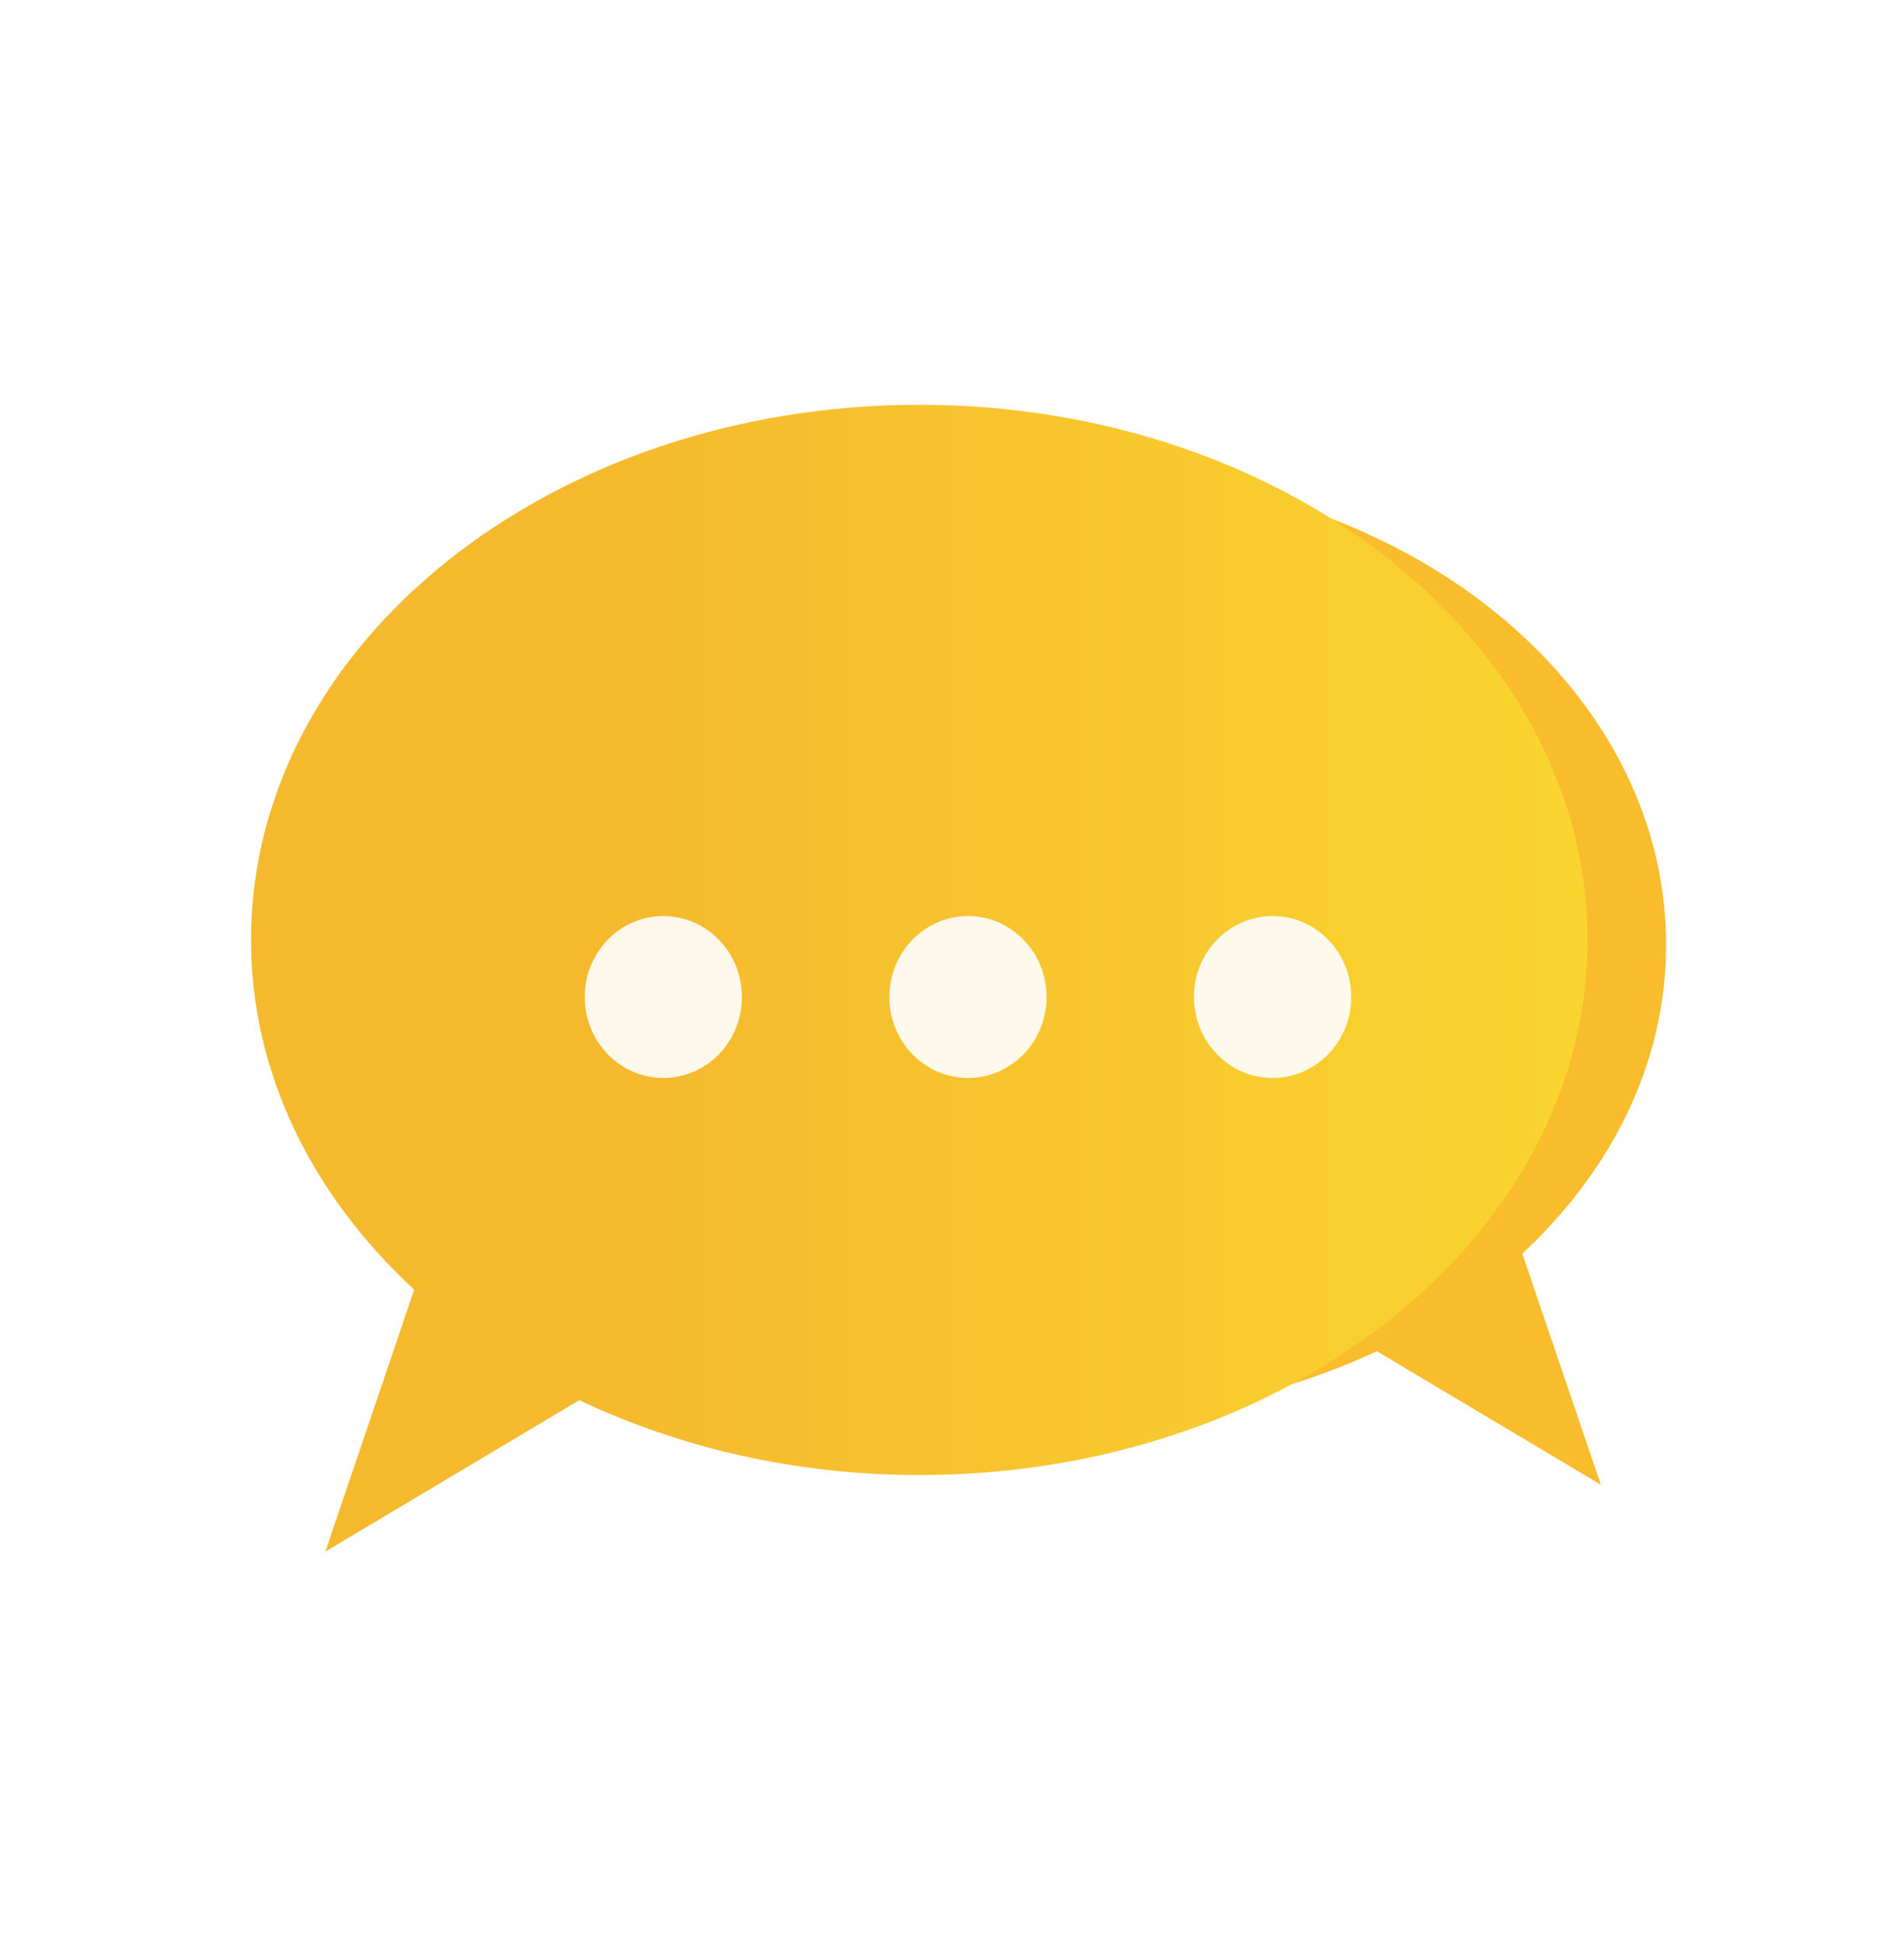 <svg width="49" height="50" viewBox="0 0 49 50" fill="none" xmlns="http://www.w3.org/2000/svg">
<path d="M27.704 12.156C36.08 12.156 42.878 17.594 42.878 24.312C42.878 27.354 41.472 30.125 39.176 32.26L41.199 38.208L35.433 34.771C33.157 35.833 30.527 36.458 27.704 36.458C19.328 36.458 12.531 31.021 12.531 24.302C12.531 17.583 19.328 12.156 27.704 12.156Z" fill="#F8BC2D"/>
<path d="M23.658 10.417C14.159 10.417 6.461 16.583 6.461 24.188C6.461 27.635 8.049 30.771 10.659 33.188L8.373 39.927L14.908 36.031C17.477 37.25 20.462 37.958 23.658 37.958C33.157 37.958 40.855 31.792 40.855 24.188C40.855 16.583 33.157 10.417 23.658 10.417Z" fill="url(#paint0_linear_21_106)"/>
<g filter="url(#filter0_di_21_106)">
<path d="M16.071 26.739C17.189 26.739 18.094 25.807 18.094 24.656C18.094 23.506 17.189 22.573 16.071 22.573C14.954 22.573 14.048 23.506 14.048 24.656C14.048 25.807 14.954 26.739 16.071 26.739Z" fill="white" fill-opacity="0.9"/>
<path d="M23.911 26.739C25.028 26.739 25.934 25.807 25.934 24.656C25.934 23.506 25.028 22.573 23.911 22.573C22.794 22.573 21.888 23.506 21.888 24.656C21.888 25.807 22.794 26.739 23.911 26.739Z" fill="white" fill-opacity="0.9"/>
<path d="M31.751 26.739C32.868 26.739 33.774 25.807 33.774 24.656C33.774 23.506 32.868 22.573 31.751 22.573C30.633 22.573 29.727 23.506 29.727 24.656C29.727 25.807 30.633 26.739 31.751 26.739Z" fill="white" fill-opacity="0.9"/>
</g>
<defs>
<filter id="filter0_di_21_106" x="-25.952" y="-17.427" width="99.726" height="84.167" filterUnits="userSpaceOnUse" color-interpolation-filters="sRGB">
<feFlood flood-opacity="0" result="BackgroundImageFix"/>
<feColorMatrix in="SourceAlpha" type="matrix" values="0 0 0 0 0 0 0 0 0 0 0 0 0 0 0 0 0 0 127 0" result="hardAlpha"/>
<feOffset/>
<feGaussianBlur stdDeviation="1.5"/>
<feColorMatrix type="matrix" values="0 0 0 0 0.871 0 0 0 0 0.628 0 0 0 0 0.065 0 0 0 1 0"/>
<feBlend mode="normal" in2="BackgroundImageFix" result="effect1_dropShadow_21_106"/>
<feBlend mode="normal" in="SourceGraphic" in2="effect1_dropShadow_21_106" result="shape"/>
<feColorMatrix in="SourceAlpha" type="matrix" values="0 0 0 0 0 0 0 0 0 0 0 0 0 0 0 0 0 0 127 0" result="hardAlpha"/>
<feOffset dx="1" dy="1"/>
<feGaussianBlur stdDeviation="1"/>
<feComposite in2="hardAlpha" operator="arithmetic" k2="-1" k3="1"/>
<feColorMatrix type="matrix" values="0 0 0 0 1 0 0 0 0 1 0 0 0 0 1 0 0 0 1 0"/>
<feBlend mode="normal" in2="shape" result="effect2_innerShadow_21_106"/>
</filter>
<linearGradient id="paint0_linear_21_106" x1="7.979" y1="25" x2="40.855" y2="25" gradientUnits="userSpaceOnUse">
<stop offset="0.243" stop-color="#F5B92E"/>
<stop offset="1" stop-color="#FAD52F"/>
</linearGradient>
</defs>
</svg>
